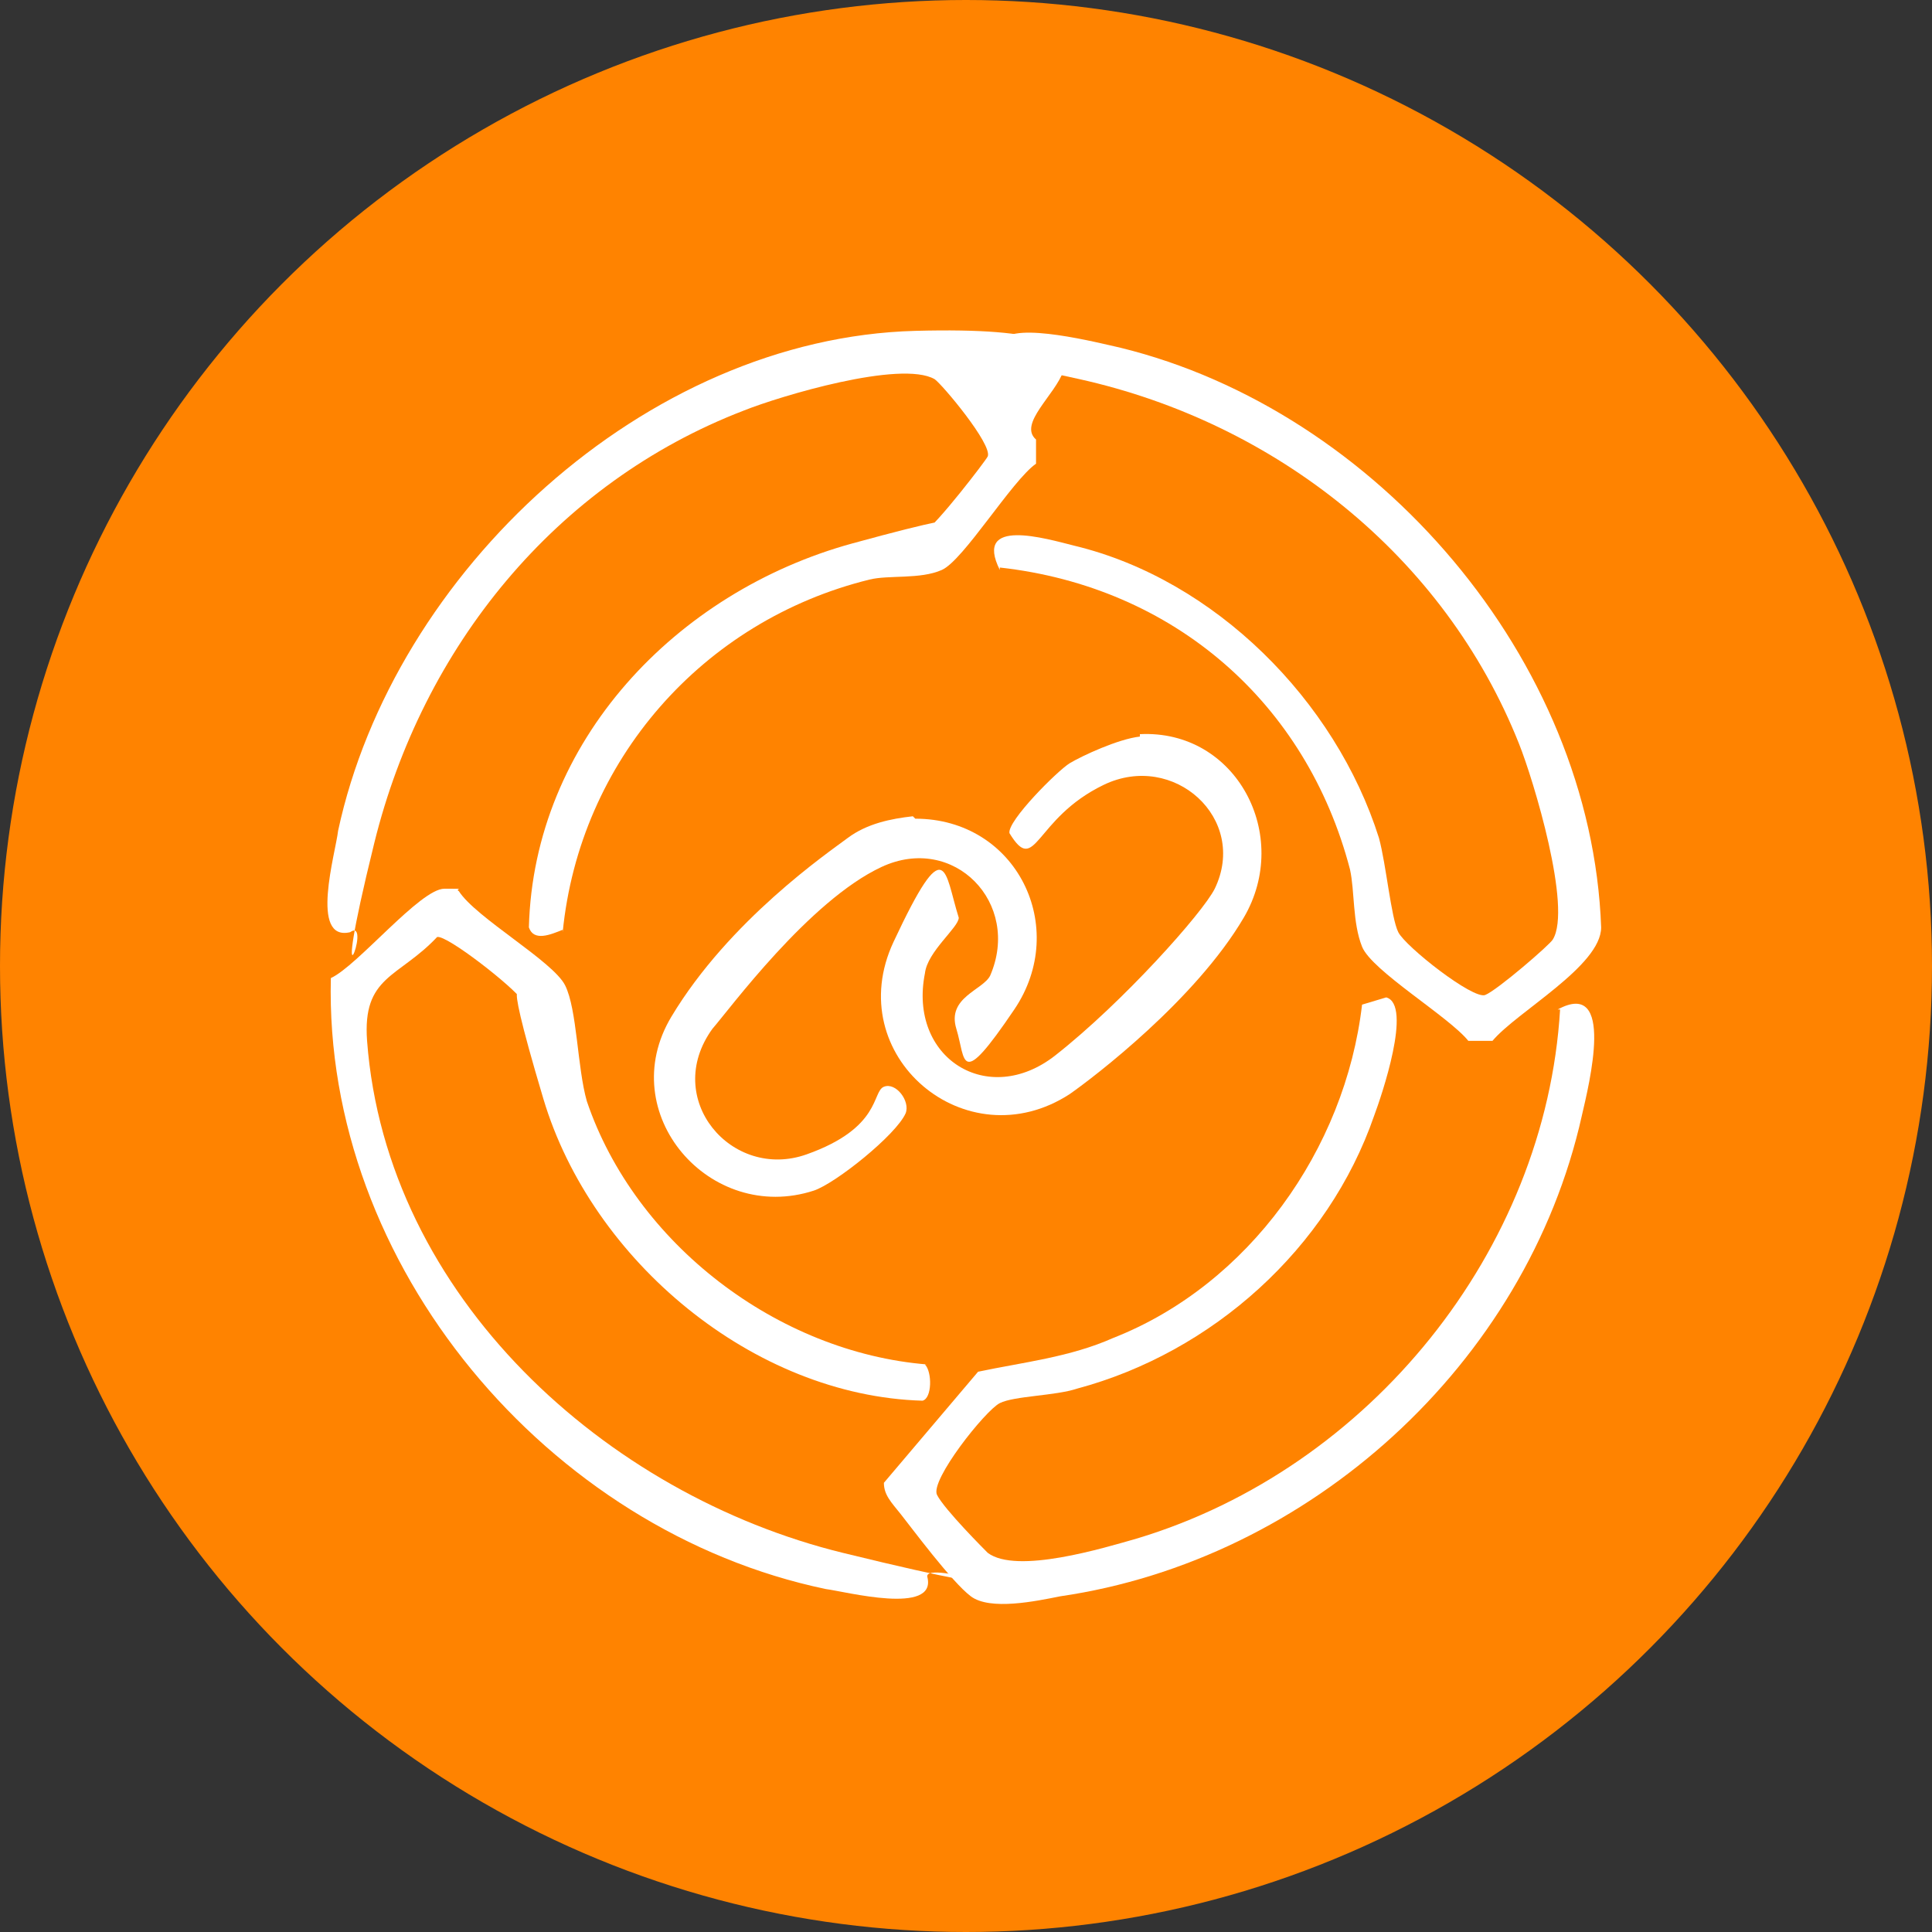 <?xml version="1.0" encoding="UTF-8"?>
<svg id="Layer_1" xmlns="http://www.w3.org/2000/svg" version="1.1" viewBox="0 0 80 80">
  <rect x="0" y="0" width="80" height="80" fill="#333333" stroke="none"/>
  <!-- Generator: Adobe Illustrator 29.2.1, SVG Export Plug-In . SVG Version: 2.1.0 Build 116)  -->
  <defs>
    <style>
      .st0 {
        fill: #fff;
      }

      .st1 {
        fill: #ff8300;
      }
    </style>
  </defs>
  <circle class="st1" cx="40" cy="40" r="40"/>
  <g>
    <path class="st0" d="M38.3,56.5c.3.3.3,1.4-.1,1.5-7-.2-13.7-5.8-15.7-12.5s-.6-3.6-.9-4.1-3.1-2.7-3.5-2.6c-1.6,1.7-3.1,1.6-2.9,4.3.8,10.6,9.9,18.8,19.7,21.2s3.3.2,3.5,1c.4,1.6-3.4.6-4.2.5-11.5-2.4-20.8-13.4-20.5-25.3,1.1-.5,3.7-3.7,4.7-3.7s.4,0,.6.1c.7,1.1,3.9,2.9,4.4,3.9s.5,3.4.9,4.8c2,5.9,7.9,10.4,14.1,10.9Z"/>
    <path class="st0" d="M64.5,41.8c2.4-1.3,1.3,3.1,1,4.4-2.3,10.3-11.3,18.4-21.6,19.9-1,.2-2.9.6-3.7,0s-2.5-2.9-2.9-3.4-.7-.8-.7-1.3l3.9-4.6c1.9-.4,3.8-.6,5.6-1.4,5.6-2.2,9.6-7.8,10.3-13.8l1-.3c1.1.3-.2,4.1-.5,4.9-1.9,5.5-6.7,9.8-12.3,11.3-.9.3-2.6.3-3.2.6s-2.9,3.2-2.6,3.8,2,2.3,2.1,2.4c1.2.9,4.8-.2,6.2-.6,9.6-2.9,16.9-11.9,17.5-21.9Z"/>
    <path class="st0" d="M23.3,38.5c-.5.2-1.2.5-1.4-.1.2-7.7,6.1-13.9,13.4-15.9s2.5-.2,3-.5,2.5-2.9,2.6-3.1c.2-.5-1.9-3-2.2-3.2-1.4-.8-6.4.7-7.9,1.3-7.8,3-13.3,9.8-15.3,17.9s0,3-1,3.7c-1.7.4-.6-3.3-.5-4.2,2.3-10.7,12.7-20.4,23.9-20.7s3.5,3.2,5,4.5v1c-1,.7-3,4-3.9,4.4s-2.2.2-3,.4c-6.9,1.7-12,7.5-12.7,14.6Z"/>
    <path class="st0" d="M41.4,23.6c-1.1-2.2,1.9-1.3,3.1-1,5.8,1.4,10.8,6.4,12.6,12.1.3,1.1.5,3.3.8,3.9s3.1,2.8,3.6,2.6,2.7-2.1,2.8-2.3c.8-1.3-.8-6.6-1.4-8.1-3.1-7.8-10.1-13.3-18.2-15.1s-3.9,0-3.2-1.6c.5-.8,4,.1,4.9.3,10.6,2.6,19.5,12.9,19.9,24,0,1.6-3.5,3.5-4.5,4.7h-1c-.8-1-4-2.9-4.4-3.9s-.3-2.3-.5-3.2c-1.8-6.9-7.3-11.7-14.5-12.5Z"/>
    <path class="st0" d="M47.2,30.4c4-.2,6.3,4.2,4.3,7.6s-6.2,6.6-7.2,7.3c-4.3,2.8-9.5-1.6-7.3-6.3s2.1-2.9,2.7-1c0,.4-1.3,1.4-1.4,2.3-.7,3.5,2.6,5.6,5.4,3.4s6.1-5.9,6.6-6.9c1.4-2.9-1.7-5.7-4.6-4.3s-2.8,3.8-3.9,2c-.1-.5,2-2.6,2.5-2.9s2-1,2.9-1.1Z"/>
    <path class="st0" d="M37.9,33.9c4.2,0,6.4,4.5,4.1,7.9s-2,2.1-2.4.8,1.1-1.6,1.4-2.2c1.3-3-1.5-5.9-4.5-4.5s-6.3,5.9-7,6.7c-2.1,2.9.8,6.3,3.9,5.2s2.7-2.6,3.2-2.8,1.1.6.9,1.1c-.4.9-2.9,2.9-3.8,3.2-4.3,1.4-8.3-3.2-5.9-7.2s6.5-6.8,7.3-7.4,1.8-.8,2.7-.9Z"/>
  </g>
</svg>